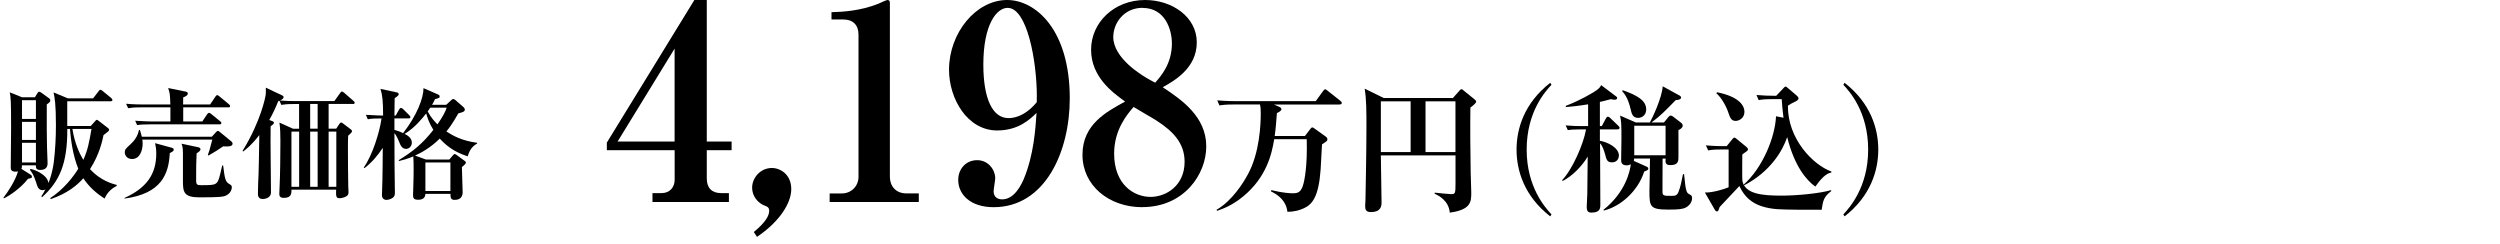 <?xml version="1.0" encoding="UTF-8"?>
<svg id="_レイヤー_2" data-name="レイヤー_2" xmlns="http://www.w3.org/2000/svg" viewBox="0 0 435 42.38">
  <defs>
    <style>
      .cls-1 {
        fill: none;
      }
    </style>
  </defs>
  <g id="_レイヤー_1-2" data-name="レイヤー_1">
    <g>
      <path d="M8.14,18.19c-.02,3.65,0,5.38.04,7.41.02.44.1,2.37.1,2.77,0,.29,0,1.2-1.26,1.2-.67,0-.78-.27-.78-.8h-2.42c0,.42-.02.46-.1.61l1.57.99c.08.04.27.15.27.38,0,.21-.06.23-.69.36-1.24,1.62-3.25,2.98-4.2,3.4l-.08-.1c.76-.97,2.1-2.98,2.54-4.6-.13.04-.25.06-.44.06-.82,0-.82-.48-.82-.78,0-1.09.06-5.98.06-6.97,0-4.54-.06-5.17-.23-6.05l2.14.86h2.23l.48-.78c.06-.1.17-.19.27-.19.08,0,.23.06.31.13l1.41,1.01c.08.06.21.17.21.36,0,.27-.13.36-.63.73ZM6.25,17.44h-2.42v3.25h2.42v-3.25ZM6.25,21.2h-2.42v3.15h2.42v-3.15ZM6.25,24.85h-2.42v3.42h2.42v-3.42ZM20.32,32.35c-1.28.61-1.87,1.6-2.12,2.2-1.47-.94-2.71-2.04-3.7-3.53-1.09,1.22-2.71,2.6-5.67,3.63l-.08-.19c2.29-1.47,4.03-3.72,4.87-5.1-.97-2.39-1.3-5.12-1.45-6.93h-.46v.19c0,5.84-1.32,8.92-4.39,11.69l-.13-.17c.19-.27.38-.52.71-1.18-.1.06-.25.13-.48.13-.74,0-.92-.65-1.11-1.28-.44-1.41-.82-1.89-1.11-2.25l.1-.17c.74.13,2.96,1.01,3.13,2.46.19-.46.69-1.76.94-3.72.25-2.1.36-4.24.36-6.36,0-3.61-.21-4.83-.42-5.69l2.5,1.03h4.39l.94-1.22c.15-.19.21-.27.34-.27.11,0,.19.06.4.23l1.47,1.2c.08.08.21.21.21.34,0,.21-.19.23-.32.23h-7.54v4.3h4.09l.76-.84c.13-.13.19-.23.29-.23s.17.04.29.15l1.66,1.28c.08.06.19.17.19.29,0,.21-.08.27-.97.94-.19.92-.69,3.36-2.35,5.92,1.79,1.97,3.84,2.54,4.66,2.75l-.02.15ZM12.6,22.44c.4,2.52,1.22,4.24,1.89,5.38.8-1.72,1.03-3.11,1.43-5.38h-3.32Z"/>
      <path d="M29.54,26.63c-.17,3.61-1.41,7.05-7.85,7.92l-.04-.1c3.84-1.74,5.54-4.12,5.54-7.73,0-.82-.1-1.34-.21-1.81l2.77.76c.25.06.48.13.48.36,0,.25-.17.34-.69.61ZM38.84,25.46c-.25.19-1.83,1.22-2.58,1.6l-.1-.08c.17-.44.34-.94.78-2.69h-12.18c.04.23.06.46.06.69,0,1.18-.48,2.69-1.85,2.69-.88,0-1.26-.67-1.26-1.15s.1-.59,1.03-1.45c1.09-1.01,1.28-1.83,1.45-2.46h.15c.15.42.23.76.34,1.18h12.18l.71-.78c.13-.13.21-.23.34-.23.08,0,.19.04.4.23l1.91,1.57c.17.13.25.29.25.42,0,.57-1.01.5-1.62.46ZM39.75,18.68h-7.87v2.46h3.32l.84-1.26c.06-.08.21-.25.34-.25.1,0,.17.04.38.21l1.55,1.26c.08.06.21.17.21.31,0,.19-.17.23-.32.23h-12.07c-1.28,0-1.74.04-2.27.13l-.34-.76c1.28.1,2.75.13,2.98.13h3.15v-2.46h-5.08c-1.28,0-1.74.06-2.27.15l-.36-.78c1.28.13,2.77.13,3,.13h4.7c-.06-1.81-.08-1.97-.38-2.86l3,.61c.13.02.42.08.42.34,0,.38-.57.59-.8.67-.02.76-.02.99-.02,1.24h4.7l.92-1.36c.06-.1.19-.27.31-.27.08,0,.17.04.4.23l1.64,1.36c.1.1.21.19.21.34,0,.19-.19.21-.32.21ZM38.87,34.17c-.63.17-3.23.17-4.14.17-2.81,0-2.9-.94-2.9-2.96v-4.72c0-1.01-.11-1.28-.25-1.66l2.88.61c.15.04.42.1.42.36,0,.27-.29.46-.67.71-.08,2.1-.08,2.2-.08,4.7,0,.76.19.84.88.84,2.75,0,2.83,0,3.34-2.08.23-.99.25-1.09.31-1.34h.17c.27,2.16.36,2.81,1.03,3.19.38.21.48.34.48.59,0,.04,0,1.24-1.47,1.6Z"/>
      <path d="M61.42,18.09h-4.24v4.3h1.32l.52-.78c.17-.25.27-.29.36-.29s.23.08.29.15l1.41,1.07c.08.06.17.17.17.29,0,.21-.36.5-.67.78-.04.92-.04,1.2-.04,2.2,0,1.26.02,5.4.06,6.7,0,.13.04.73.04.84,0,.31,0,.59-.36.8-.44.27-.99.34-1.18.34-.65,0-.65-.36-.61-1.49h-7.77c0,.65,0,1.43-1.32,1.43-.76,0-.8-.4-.8-.76,0-.19.02-.67.04-.92.11-2.25.15-5.88.15-8.23,0-1.01-.02-2.2-.17-3.19l2.37,1.07h1.05v-4.3h-.82c-1.28,0-1.74.06-2.27.15l-.32-.71-.21.06c-.71,1.74-1.22,2.67-1.57,3.28l.52.19c.21.08.29.15.29.27,0,.19-.13.31-.57.63-.06,3.19.06,8.29.06,11.48,0,1.18-1.39,1.18-1.43,1.18-.84,0-.84-.67-.84-.99,0-.94.06-2.46.11-3.4.04-1.45.06-1.99.13-6.74-1.34,1.74-2.33,2.5-2.81,2.86l-.11-.1c3.21-5.17,3.99-9.49,4.01-9.62.06-.4.06-.5.04-1.39l2.86,1.36c.1.04.23.1.23.29,0,.25-.23.42-.63.59.95.08,1.91.1,2.88.1h6.59l1.01-1.41c.15-.21.21-.25.31-.25s.17.04.38.21l1.62,1.41c.13.1.21.19.21.34,0,.19-.17.21-.32.21ZM52.05,22.9h-1.34v9.6h1.34v-9.6ZM55.27,18.09h-1.3v4.3h1.3v-4.3ZM55.27,22.9h-1.3v9.6h1.3v-9.6ZM58.52,22.9h-1.34v9.6h1.34v-9.6Z"/>
      <path d="M81.37,27.2c-2.62-.82-4.05-2.2-4.85-3.09-1.64,1.62-3.17,2.44-4.3,2.96l1.89.69h4.07l.61-.71c.06-.06.23-.25.31-.25s.17.04.32.15l1.39,1.01c.06.04.25.17.25.31,0,.13,0,.25-.69.8,0,.29.13,4.18.13,4.37,0,.59-.23,1.34-1.39,1.34-.69,0-.73-.4-.73-1.05h-4.37c.02.71-.53,1.03-1.2,1.03-.82,0-.94-.27-.94-.84,0-.19.04-1.05.04-1.24.06-1.57.06-2.77.06-3.3,0-.71,0-1.45-.06-2.16-1.2.48-1.91.67-2.48.8l-.06-.15c2.6-1.57,4.3-3.04,6.03-5.27-.78-1.26-1.09-2.29-1.24-2.86-.65.82-2.04,2.56-3.76,3.55.48.25,1.26.69,1.26,1.55,0,.48-.38,1.07-1.01,1.07-.74,0-1.01-.73-1.22-1.28-.11-.23-.42-1.03-.8-1.47,0,1.66,0,3.21.02,5.54,0,1.32.06,3.44.06,4.77,0,.42-.02.69-.4.97-.46.31-.94.34-1.07.34-.46,0-.78-.29-.78-.84,0-.42.08-2.27.08-2.65.04-1.53.04-3.3.06-5.56-.88,1.34-1.91,2.56-3.19,3.53l-.11-.1c1.53-2.23,2.73-6.07,3.09-8.55-1.28,0-1.76.02-2.39.15l-.34-.78c1.32.1,2.9.13,3,.13,0-2.56-.13-3.59-.46-4.64l2.86.61c.11.02.32.13.32.31,0,.27-.55.59-.71.69-.02.48-.04,2.58-.04,3.02h.23l.59-1.05c.06-.1.19-.27.32-.27s.29.13.4.23l1.03,1.03c.15.15.21.23.21.34,0,.19-.17.23-.32.23h-2.46v1.99c.61.17,1.05.34,1.51.57,2.48-3.19,3.55-6.17,3.55-7.83l2.5,1.09c.25.1.31.21.31.36,0,.25-.08.27-.8.46-.21.44-.31.63-.52.99h2.46l.95-.88c.06-.06.17-.13.27-.13s.23.04.34.15l1.49,1.3c.06.06.19.25.19.4,0,.36-.42.46-1.13.65-1.05,1.85-1.68,2.67-2.08,3.15,1.07.69,2.62,1.6,5.35,1.97v.13c-1.11.61-1.41,1.51-1.64,2.23ZM78.37,28.27h-4.35v4.96h4.35v-4.96ZM74.86,18.74c-.1.15-.21.31-.44.65.63,1.18,1.3,1.85,1.7,2.25,1.01-1.49,1.37-2.2,1.6-2.9h-2.86Z"/>
    </g>
    <g>
      <path d="M122.98,26.13v4.93c0,1.65.89,2.54,2.49,2.54h1.36v1.55h-13.3v-1.55h1.6c1.41,0,2.26-1.03,2.26-2.3v-5.17h-11.8v-1.32L120.82,0h2.16v24.63h4.32v1.5h-4.32ZM117.38,8.46l-9.92,16.17h9.92V8.46Z"/>
      <path d="M131.72,41.22l-.56-.85c2.07-1.69,2.68-2.87,2.68-3.67,0-.61-.33-.75-.71-.89-1.32-.47-2.26-1.74-2.26-3.15,0-1.74,1.46-3.43,3.43-3.43,1.55,0,3.38,1.18,3.38,3.67s-2.11,5.73-5.97,8.32Z"/>
      <path d="M144.36,35.16v-1.5h2.11c1.69,0,2.91-1.32,2.91-2.87V6.02c0-1.69-.99-2.63-2.63-2.63h-2.07v-1.27c1.83-.05,4.93-.19,8.13-1.46.24-.09,1.36-.66,1.65-.66s.38.23.38.56v30.22c0,1.55.99,2.87,2.87,2.87h2.16v1.5h-15.51Z"/>
      <path d="M172.89,36.05c-4.04,0-6.16-2.21-6.16-4.75,0-1.88,1.32-3.43,3.29-3.43s3.15,1.69,3.15,3.15c0,.33-.28,1.93-.28,2.26,0,1.03.71,1.41,1.5,1.41,2.16,0,3.38-2.68,3.76-3.57,1.74-4.23,2.02-8.65,2.21-11.47-1.17,1.13-3.15,3.05-6.86,3.05-5.17,0-8.37-5.5-8.37-10.57C165.14,5.69,169.84,0,175.24,0c4.89,0,10.9,5.08,10.9,17.11,0,9.35-4.32,18.94-13.25,18.94ZM180.41,16.83c0-6.25-1.69-15.46-5.08-15.46-1.93,0-4.23,2.91-4.23,9.87,0,5.83,1.55,9.31,4.37,9.31.47,0,2.63,0,4.93-2.77v-.94Z"/>
      <path d="M198.74,36.05c-5.78,0-10.39-3.76-10.39-9.12s4.28-7.52,7.42-9.26c-2.16-1.55-5.92-4.28-5.92-9.02S193.85,0,199.26,0c4.65,0,8.98,2.91,8.98,7.38s-3.9,6.67-5.92,7.8c3.24,2.16,7.57,5.08,7.57,10.29,0,4.89-3.9,10.57-11.14,10.57ZM198.83,1.36c-3.29,0-5.12,2.68-5.12,5.08,0,3.62,4.79,6.63,6.58,7.57l.71.38c.99-1.13,2.91-3.29,2.91-6.81,0-2.58-1.27-6.2-5.08-6.2ZM201.28,21.01c-.56-.38-3.38-1.97-4.04-2.4-1.13,1.32-3.38,3.95-3.38,8.13,0,5.36,3.43,7.52,6.34,7.52,2.68,0,5.92-1.93,5.92-6.11,0-3.34-2.12-5.36-4.84-7.14Z"/>
      <path d="M233.09,18.19h-11.42l.84.36c.41.17.46.36.46.46,0,.29-.55.55-.79.67-.1,1.25-.17,2.45-.38,3.98h5.26l.96-1.25c.1-.12.19-.24.34-.24.1,0,.26.12.36.19l1.94,1.39c.19.14.31.31.31.48,0,.29-.1.34-.94.89-.05.7-.22,3.94-.24,4.37-.34,4.73-1.44,6.07-2.9,6.74-.67.31-1.58.62-2.88.62-.22-1.92-1.61-2.95-2.86-3.55l.05-.22c2.16.53,3.41.55,3.72.55.86,0,1.32-.14,1.73-1.15.19-.48.74-2.59.74-6.72,0-.55,0-1.22-.02-1.54h-5.66c-.41,2.54-1.32,6.6-5.4,9.96-2.04,1.68-3.7,2.21-4.54,2.5l-.1-.17c2.71-1.56,4.66-4.68,5.47-6.19,2.06-3.77,2.23-8.76,2.23-10.58,0-.82-.02-1.03-.14-1.56h-4.46c-1.46,0-1.99.07-2.59.17l-.38-.89c1.44.14,3.14.14,3.41.14h13.73l1.27-1.75c.1-.14.24-.31.38-.31.12,0,.29.14.43.26l2.21,1.75c.14.12.24.24.24.36,0,.24-.22.26-.36.26Z"/>
      <path d="M255.85,18.69c-.05,3.24-.02,7.73.05,11.4.02.53.1,2.93.1,3.41,0,1.54,0,3-3.74,3.5-.17-2.09-1.92-2.95-2.64-3.31l.02-.17c.67.1,2.78.26,2.88.26.67,0,.74-.12.74-1.82v-4.92h-12.99c0,1.27.12,6.94.12,8.11,0,.58,0,1.75-1.87,1.75-.89,0-.98-.5-.98-1.06,0-.17.05-.89.05-1.03.02-.55.17-8.74.17-12.62,0-2.95,0-4.85-.31-6.77l3.31,1.63h12.05l1.13-1.27c.07-.07.22-.26.34-.26s.19.07.38.22l1.9,1.54c.14.12.29.24.29.41,0,.26-.62.74-.98,1.01ZM245.45,17.63h-5.18v8.83h5.18v-8.83ZM253.25,17.63h-5.21v8.83h5.21v-8.83Z"/>
      <path d="M269.74,37.65c-4.56-3.55-5.86-8.02-5.86-11.62s1.3-8.06,5.86-11.62l.22.34c-1.03,1.1-4.32,4.68-4.32,11.28s3.31,10.18,4.32,11.28l-.22.34Z"/>
      <path d="M281.43,22.51h-3.05v1.99c1.27.19,3.31,1.18,3.31,2.57,0,.31-.19,1.18-1.2,1.18-.84,0-.96-.43-1.22-1.46-.17-.62-.46-1.46-.86-1.85,0,2.95.05,7.71.05,10.68,0,.53,0,1.37-1.51,1.37-.58,0-.86-.17-.86-1.03,0-.36.1-1.92.1-2.23.02-1.03.07-5.54.07-6.48-1.01,1.7-2.74,3.43-4.37,4.25l-.07-.17c1.78-1.85,3.72-6.29,4.15-8.81h-1.27c-1.03,0-1.42.05-1.9.12l-.38-.82c1.08.1,2.16.12,2.71.12h1.2v-3.79c-1.78.29-2.95.41-3.89.48l.02-.22c.94-.34,2.93-1.22,4.8-2.35.96-.6,1.15-.86,1.34-1.25l2.64,1.99c.1.07.14.14.14.24,0,.31-.34.31-.46.31-.17,0-.38-.02-.62-.1-1.06.29-1.46.38-1.92.48v4.2h.34l.7-1.32c.1-.17.22-.31.36-.31.19,0,.34.19.43.26l1.37,1.32c.14.12.22.24.22.36,0,.24-.19.26-.36.26ZM293.36,36.09c-.55.31-1.37.38-3.05.38-3.24,0-3.31-.53-3.31-3.26,0-.89.12-4.82.1-5.62h-2.76c0,.14-.02.26-.05.41l2.26,1.01c.1.05.26.17.26.29,0,.24-.17.36-.72.55-1.08,3.41-4.1,6.07-7.03,6.79l-.05-.14c3.86-3.07,4.61-6.74,4.75-7.92-.17.1-.41.19-.72.19-.96,0-.96-.65-.96-.98,0-.55.05-3.1.05-3.62,0-2.57-.02-2.98-.24-4.06l2.74,1.2h2.57l-.1-.05c.38-.65,2.09-4.25,2.21-6.24l2.98,1.63c.07.05.22.17.22.31,0,.38-.58.43-.94.46-1.87,1.92-2.66,2.74-4.22,3.89h2.18l.74-.91c.14-.19.29-.29.43-.29s.31.1.41.17l1.42,1.1c.1.07.26.24.26.48,0,.38-.46.67-.74.77v4.68c0,.65,0,1.42-1.37,1.42-.94,0-.91-.46-.86-1.13h-.53c0,.91-.02,4.94-.02,5.76,0,.72.26.72,1.56.72.6,0,.96-.02,1.22-.67.36-.91.53-1.8.79-3.1h.19c.29,3.12.46,3.22.86,3.46.43.24.53.29.53.7,0,.29-.1,1.08-1.06,1.63ZM285.05,20.51c-.96,0-1.13-.67-1.34-1.58-.1-.46-.48-2.06-1.44-3.05l.07-.19c2.52.89,4.1,1.78,4.1,3.36,0,.94-.7,1.46-1.39,1.46ZM289.81,21.88h-5.45v5.14h5.45v-5.14Z"/>
      <path d="M317,36.5c-1.3.02-6.43,0-7.7-.1-4.13-.31-5.67-1.99-6.65-4.03-.1.1-2.86,3.05-3.43,3.65-.05.1-.17.53-.22.6-.05.07-.14.17-.24.17-.19,0-.34-.19-.38-.29l-1.73-3c1.49.05,3.74-.74,4.13-.91v-6.58h-1.34c-1.37,0-1.92.1-2.21.17l-.41-.89c1.1.12,2.69.14,2.88.14h.74l.96-1.18c.17-.22.29-.31.38-.31s.24.1.38.22l1.7,1.39c.14.12.29.29.29.43s-.1.26-.34.43c-.29.19-.36.24-.65.48,0,.53-.05,4.3.02,4.63.5,2.21,3.31,2.52,6.84,2.52,2.52,0,6.53-.36,8.59-.96l.02.17c-1.3,1.01-1.42,1.63-1.66,3.24ZM302,21.04c-.79,0-.98-.62-1.25-1.39-.34-1.06-1.15-2.59-2.11-3.43l.14-.17c3.43.7,4.75,2.06,4.75,3.43,0,1.03-.89,1.56-1.54,1.56ZM315.87,32.47c-1.58-1.13-3.65-3.58-4.9-8.62-.79,2.4-2.95,6.02-7.46,8.38l-.07-.14c3.22-2.88,5.42-8.14,5.59-11.86l1.3.26c-.19-1.56-.22-1.85-.31-3.24h-1.42c-1.46,0-1.99.05-2.59.17l-.38-.89c1.13.1,2.28.14,3.43.14l1.25-1.32c.14-.14.24-.29.41-.29.1,0,.19.12.29.19l1.63,1.39s.31.29.31.46c0,.29-.38.5-.67.62-.55.26-.82.43-1.18.67-.07,5.78,4.39,10.32,7.56,11.45v.17c-.5.12-1.32.34-2.78,2.45Z"/>
      <path d="M320.96,37.65l-.22-.34c1.01-1.1,4.32-4.68,4.32-11.28s-3.29-10.18-4.32-11.28l.22-.34c4.56,3.55,5.86,8.02,5.86,11.62s-1.3,8.06-5.86,11.62Z"/>
    </g>
    <rect class="cls-1" width="435" height="42.38"/>
  </g>
</svg>